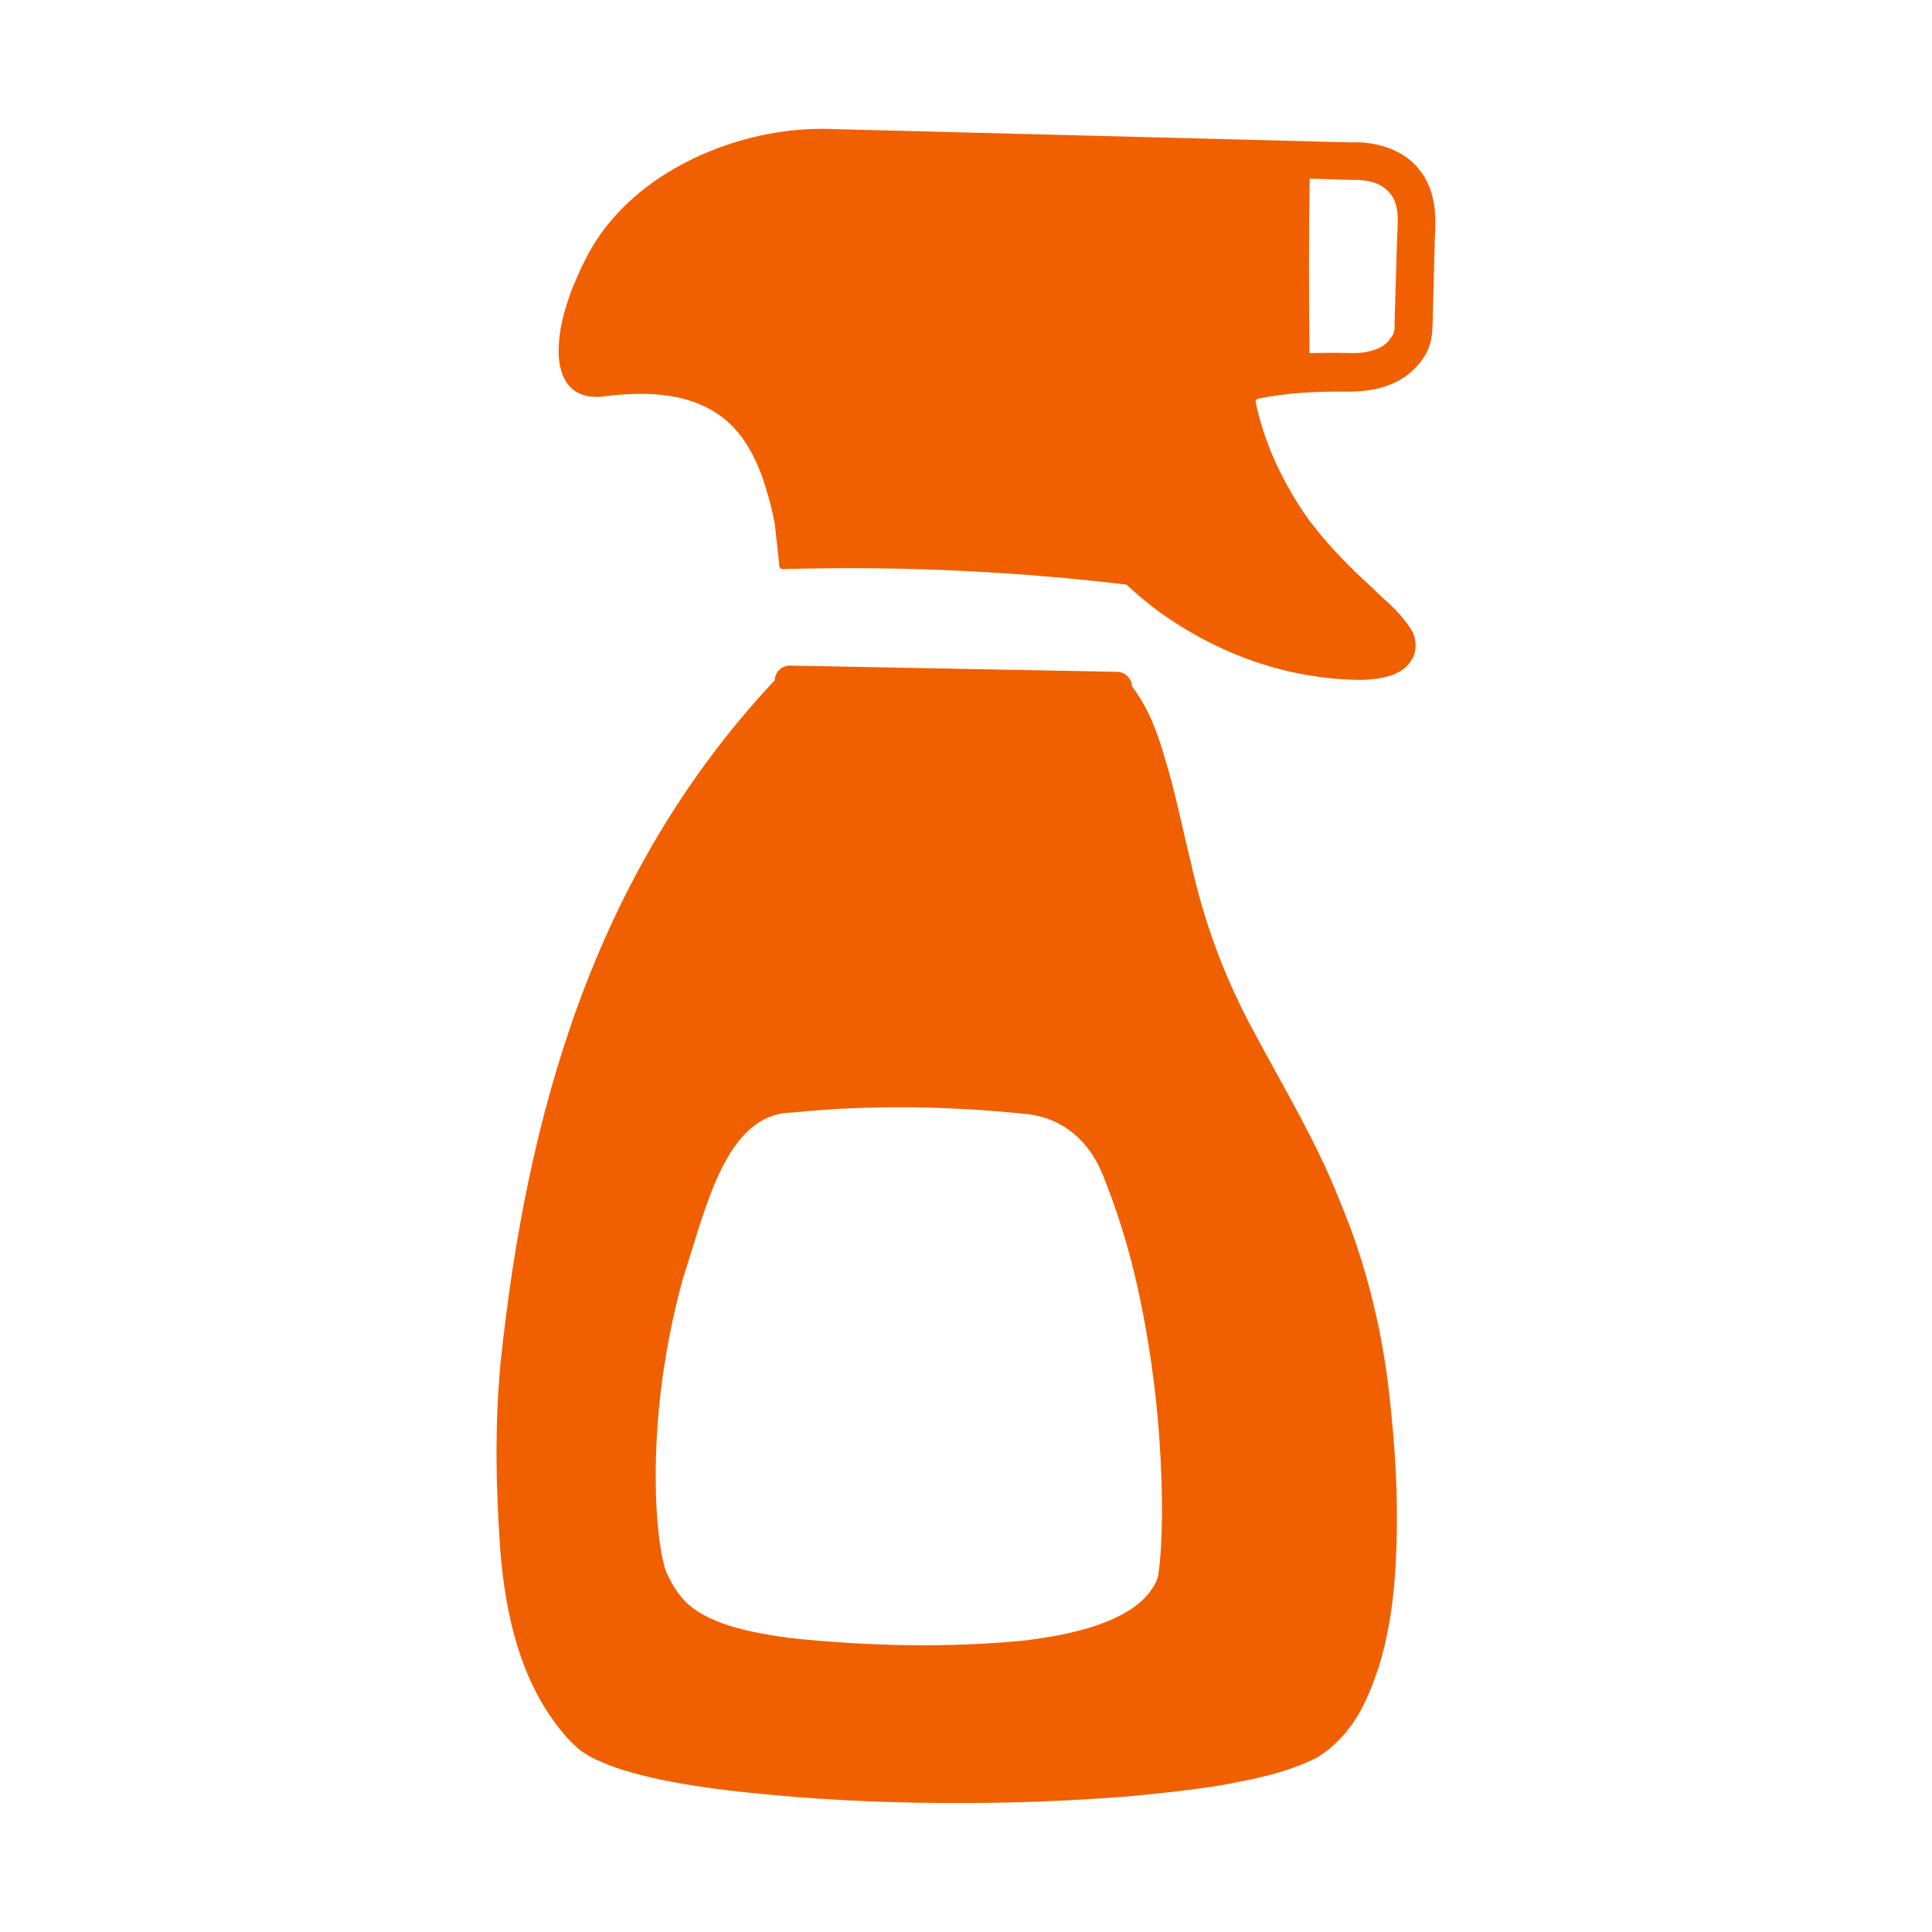 <?xml version="1.0" encoding="UTF-8"?>
<svg id="Layer_1" data-name="Layer 1" xmlns="http://www.w3.org/2000/svg" viewBox="0 0 397.15 397.15">
  <defs>
    <style>
      .cls-1 {
        fill: #f16000;
        stroke-width: 0px;
      }
    </style>
  </defs>
  <path class="cls-1" d="M275.35,246.73c-4.78-12.2-11.62-23.39-17.48-34.42-6.08-11.19-10.21-22.25-13.01-34.73-1.51-6.08-2.75-12.31-4.51-18.66-1.69-5.75-3.23-11.95-7.65-17.84v-.03c-.09-1.63-1.42-2.92-3.06-2.95l-67.21-1.28c-1.7-.03-3.11,1.3-3.18,2.99v.03c-37.46,39.97-51.02,89.87-56.33,140.08-1.24,13.01-1.01,25.98-.06,38.93,1.02,12.8,4.03,27.05,13.18,37.75.86,1.01,2.96,3.22,4.51,4.03,1.72,1.13,3.32,1.61,5,2.36,3.29,1.18,6.51,2.04,9.79,2.74,6.45,1.35,12.91,2.21,19.36,2.85,12.8,1.34,25.65,1.94,38.55,2.05,12.91.1,25.71-.33,38.55-1.35,6.45-.6,12.91-1.28,19.36-2.32,6.45-1.24,12.85-2.32,19.63-5.7,7.2-4.51,10.15-11.36,12.37-17.81,2.15-6.51,3.12-13.17,3.6-19.68.91-13.18.16-26.08-1.4-39.09-1.62-12.96-4.9-25.87-10.01-37.95ZM238.1,323.57c-.03,1.05-.86,2.51-1.82,3.78-.97,1.25-2.18,2.35-3.6,3.32-5.85,3.87-13.9,5.5-21.71,6.52-15.82,1.6-32.5,1.21-48.36-.45-7.75-1.04-15.98-2.6-20.93-6.78-1.22-1.03-2.18-2.29-3.12-3.75-.44-.74-.9-1.56-1.32-2.42-.33-.78-.5-1.12-.73-2.11-.88-3.4-1.28-7.44-1.54-11.33-.82-15.85,1.18-32.06,5.39-47.48,4.81-14.56,8.75-34.08,22.61-34.18,15.96-1.64,32.64-1.32,48.36.35,7.01.85,12.31,5.24,15.2,12.07,2.9,7.14,5.39,14.96,7.14,22.76,3.53,15.7,5.25,31.96,5.19,48.06-.08,3.96-.21,8.13-.75,11.65Z"/>
  <path class="cls-1" d="M291.67,34.77c-3.5-4.51-9.85-5.71-13.66-5.49l-60.51-1.56-48.39-1.24c-8.77,0-17.21,1.95-25.01,5.38-7.91,3.55-15.26,8.76-20.6,16.19-2.69,3.83-4.31,7.47-5.97,11.5-1.45,4.03-2.79,8.17-2.69,13.38.54,10.17,8.6,8.68,10.09,8.44.01,0,.02,0,.04,0l2.77-.26c3.76-.27,7.47-.21,11.08.48,7.32,1.44,12.31,5.27,15.53,11.23,1.68,3.02,2.79,6.35,3.77,9.85.48,1.71.86,3.54,1.18,5.25,0,.02,0,.03,0,.04.04.37.72,6.54.91,8.48.03.32.3.56.62.55,12.01-.34,24.76-.26,38.19.42,11.42.58,22.28,1.54,32.53,2.76h0c2,1.85,4.09,3.63,6.31,5.29,12.3,8.93,26.6,14.19,42.02,14.31.02,0,.03,0,.05,0,1.97-.11,4.02-.22,6.49-1.08,1.18-.54,2.68-1.14,3.86-3.23,1.24-2.04.65-4.84-.1-5.91-2.9-4.51-5.48-6.02-8.07-8.71-5.21-4.73-9.95-9.61-13.87-15.12-3.77-5.58-6.83-11.55-8.77-17.9-.54-1.68-.97-3.39-1.34-5.12-.07-.33.15-.67.48-.74,6.07-1.27,12.29-1.53,19.14-1.45,4.41-.1,10.01-1.02,13.88-5.65.97-1.07,1.72-2.42,2.21-3.76.48-1.24.64-3.44.64-4.14l.48-18.28c.24-3.44.41-9.62-3.3-13.92ZM287.2,48.71l-.54,18.02c.11,1.72-.32,2.09-1.08,3.17-1.34,1.82-4.5,2.79-7.96,2.68-2.7-.07-5.54-.06-8.43.02-.14-11.95-.16-23.91.03-35.88l8.41.26c4.03-.1,6.34.75,8.06,2.69,1.71,2.05,1.81,4.63,1.5,9.03Z"/>
</svg>